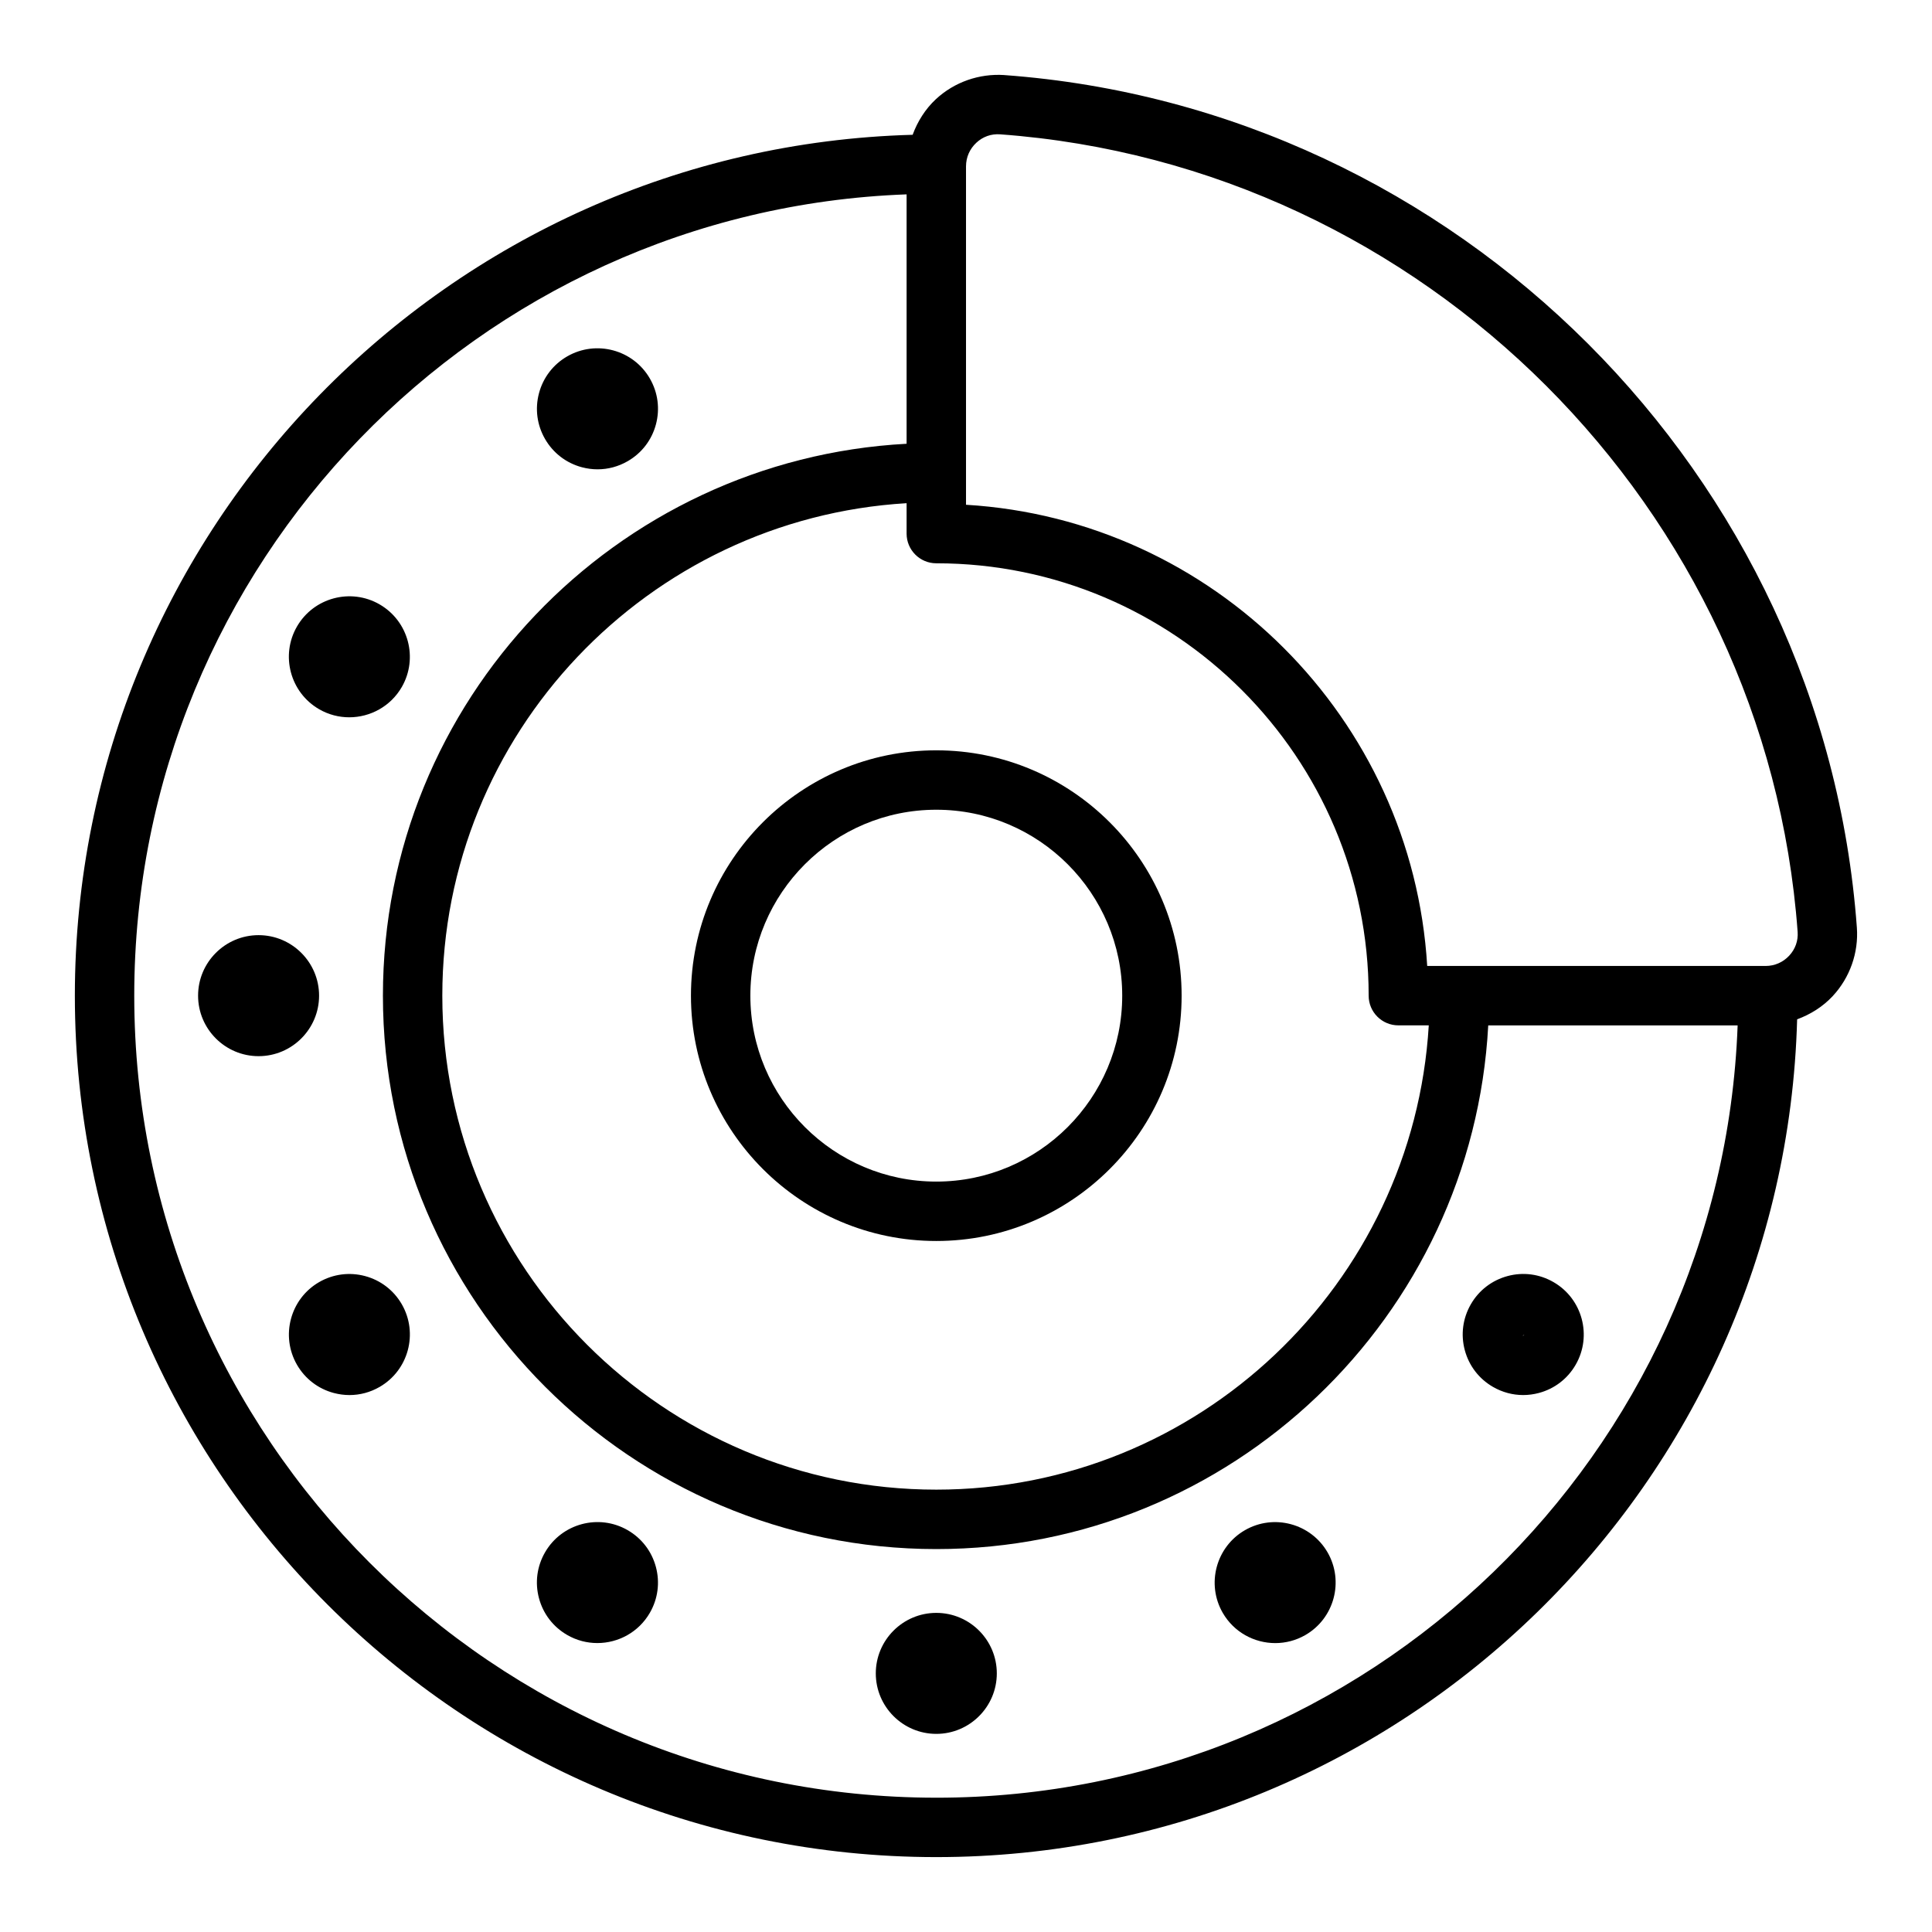 <?xml version="1.0" encoding="UTF-8"?>
<!-- Uploaded to: ICON Repo, www.iconrepo.com, Generator: ICON Repo Mixer Tools -->
<svg fill="#000000" width="800px" height="800px" version="1.1" viewBox="144 144 512 512" xmlns="http://www.w3.org/2000/svg">
 <g>
  <path d="m410.14 163.89c-6.652-0.434-13.23 1.852-18.125 6.402-2.812 2.617-4.848 5.887-6.156 9.43-122.98 3.344-222.02 104.36-222.02 228.14 0 125.88 102.41 228.29 228.29 228.29 123.78 0 224.79-99.039 228.13-222.02 3.543-1.309 6.812-3.344 9.43-6.156 4.551-4.894 6.883-11.496 6.402-18.129-8.742-120.07-105.88-217.21-225.95-225.95zm-18.012 129.39c63.18 0 114.58 51.402 114.58 114.58 0 4.348 3.523 7.871 7.871 7.871h8.059c-4.106 68.516-60.984 123.04-130.51 123.04-72.188 0-130.91-58.727-130.91-130.91 0-69.527 54.523-126.41 123.04-130.51v8.059c0 4.344 3.523 7.871 7.871 7.871zm0 327.13c-117.2 0-212.55-95.348-212.55-212.55 0-114.56 91.117-208.19 204.68-212.35v66.094c-77.195 4.129-138.78 68.047-138.78 146.26 0 80.863 65.789 146.66 146.66 146.66 78.207 0 142.13-61.586 146.26-138.78h66.094c-4.168 113.55-97.793 204.67-212.36 204.67zm226.04-223.16c-1.641 1.77-3.871 2.742-6.269 2.742l-89.676-0.004c-3.934-65.602-56.617-118.29-122.22-122.22v-89.676c0-2.398 0.973-4.629 2.742-6.269 1.723-1.602 3.906-2.387 6.258-2.227 112.33 8.18 203.21 99.059 211.39 211.39 0.168 2.316-0.625 4.543-2.227 6.266z"/>
  <path d="m327.11 407.86c0 35.852 29.168 65.016 65.016 65.016 35.852 0 65.016-29.168 65.016-65.016 0-35.852-29.168-65.016-65.016-65.016-35.848-0.004-65.016 29.164-65.016 65.016zm65.016-49.273c27.168 0 49.273 22.105 49.273 49.273s-22.105 49.273-49.273 49.273c-27.168 0-49.273-22.105-49.273-49.273s22.105-49.273 49.273-49.273z"/>
  <path d="m298.18 267.82c1.383 0.367 2.781 0.555 4.18 0.555 2.777 0 5.519-0.73 7.988-2.156 3.715-2.141 6.367-5.602 7.477-9.734 1.105-4.137 0.539-8.457-1.602-12.164 0-0.004 0-0.004-0.004-0.008-4.418-7.652-14.234-10.285-21.906-5.867-3.711 2.141-6.363 5.602-7.469 9.734-1.105 4.141-0.539 8.461 1.602 12.164 2.141 3.711 5.602 6.363 9.734 7.477z"/>
  <path d="m228.57 331.95c2.519 1.453 5.266 2.141 7.984 2.141 5.547 0 10.949-2.875 13.922-8.016 4.418-7.652 1.785-17.48-5.871-21.902-0.004 0-0.004-0.004-0.004-0.004-7.652-4.418-17.48-1.789-21.906 5.875-4.414 7.652-1.785 17.477 5.875 21.906z"/>
  <path d="m228.56 407.86c0-8.84-7.195-16.035-16.035-16.035s-16.031 7.195-16.031 16.035c0 8.84 7.191 16.035 16.031 16.035s16.035-7.195 16.035-16.035z"/>
  <path d="m240.74 482.17c-4.144-1.102-8.457-0.535-12.168 1.602-7.652 4.422-10.285 14.246-5.867 21.91 2.141 3.707 5.602 6.363 9.734 7.469 1.383 0.367 2.781 0.555 4.176 0.555 2.781 0 5.523-0.73 7.988-2.156 7.66-4.418 10.297-14.242 5.875-21.91-2.141-3.707-5.602-6.359-9.738-7.469z"/>
  <path d="m310.34 549.51c-7.648-4.418-17.48-1.785-21.898 5.871-2.144 3.711-2.715 8.031-1.605 12.168 1.105 4.137 3.762 7.594 7.477 9.738 2.519 1.453 5.269 2.141 7.988 2.141 5.547 0 10.945-2.875 13.91-8.008 2.144-3.715 2.715-8.035 1.605-12.172-1.109-4.133-3.762-7.594-7.477-9.738z"/>
  <path d="m392.13 571.43c-8.84 0-16.035 7.195-16.035 16.035s7.195 16.031 16.035 16.031 16.035-7.191 16.035-16.031c0.004-8.84-7.191-16.035-16.035-16.035z"/>
  <path d="m473.91 549.52c-7.652 4.422-10.285 14.246-5.871 21.902 0 0.004 0.004 0.008 0.004 0.008 2.973 5.137 8.367 8.008 13.914 8.008 2.719 0 5.469-0.688 7.992-2.144 7.652-4.422 10.285-14.25 5.867-21.906-4.422-7.648-14.238-10.297-21.906-5.867z"/>
  <path d="m533.79 489.64c-2.144 3.715-2.715 8.035-1.605 12.172 1.109 4.137 3.762 7.594 7.477 9.734 2.473 1.426 5.211 2.156 7.992 2.156 1.391 0 2.789-0.184 4.176-0.555 4.137-1.105 7.594-3.758 9.738-7.477 4.422-7.66 1.785-17.484-5.871-21.898-3.719-2.148-8.031-2.719-12.172-1.605-4.141 1.117-7.598 3.769-9.734 7.473zm14.141 8.164c-0.07 0.121-0.289 0.172-0.398 0.113-0.004-0.004 0.395-0.109 0.398-0.113z"/>
 </g>
</svg>